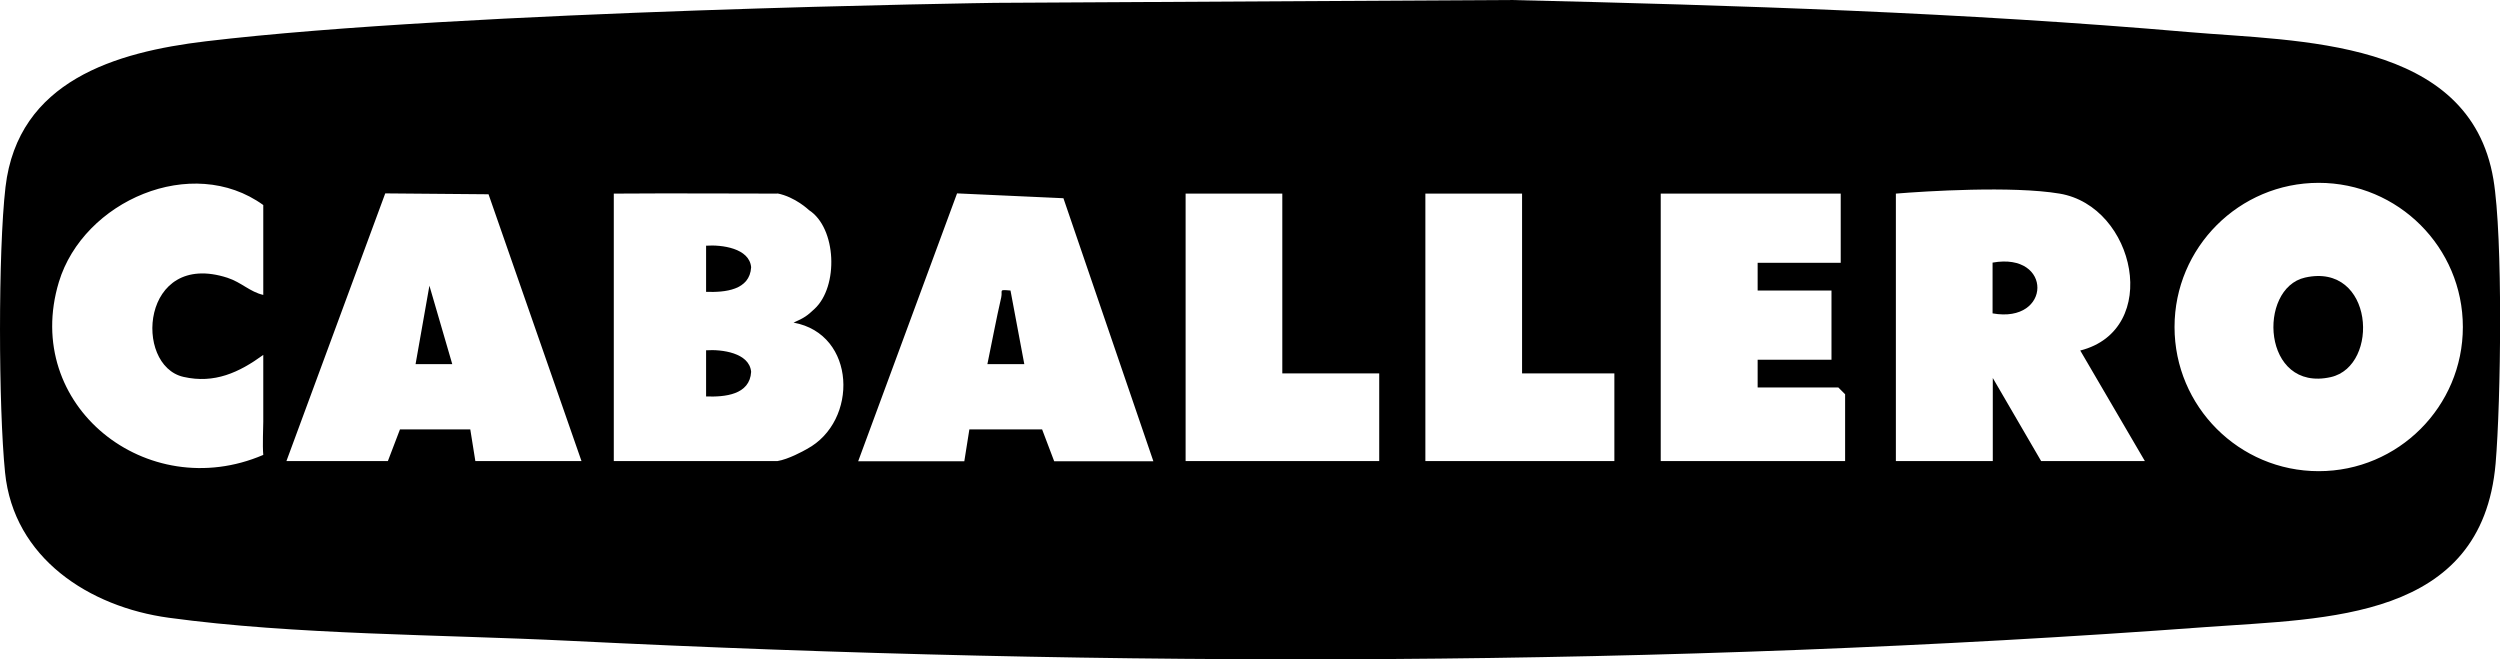 <svg xmlns="http://www.w3.org/2000/svg" id="Layer_2" data-name="Layer 2" viewBox="0 0 113.76 30"><g id="Layer_1-2" data-name="Layer 1"><g><path d="M68.74,0c10.3.24,20.59.57,30.86,1.46,4.97.43,12.78.27,13.86,6.7.44,2.63.34,10.12.1,12.93-.62,7.15-7.69,7.04-13.13,7.44-24.71,1.83-49.81,1.85-74.5.63-5.84-.29-12.53-.27-18.25-1.05-3.61-.49-7.06-2.71-7.45-6.61-.3-2.97-.32-10.05.02-12.99C.82,3.67,5.27,2.37,9.36,1.88,21.17.47,45.28.13,45.28.13l23.45-.13ZM11.98,13.42v-4.09c-3.24-2.34-8.18-.19-9.3,3.5-1.7,5.62,4.01,10.14,9.3,7.87-.04-.43,0-1.26,0-1.51v-3.04c-1.1.8-2.22,1.32-3.63,1-2.29-.52-1.93-5.78,2-4.51.64.21,1.02.64,1.63.78ZM112.07,14.88c0-3.62-2.94-6.56-6.56-6.56s-6.56,2.94-6.56,6.56,2.94,6.56,6.56,6.56,6.56-2.94,6.56-6.56ZM13.03,20.98h4.62l.55-1.44h3.2s.23,1.44.23,1.44h4.83l-4.23-12.14-4.7-.04-4.5,12.19ZM35.38,8.81c-1.89,0-4.73-.02-7.45,0v12.17h7.45c.49-.08,1.17-.45,1.34-.55,2.35-1.26,2.25-5.23-.61-5.75.5-.22.63-.32.95-.62,1.11-1.02,1.01-3.69-.25-4.5,0,0-.62-.6-1.44-.76ZM52.48,20.98l-4.09-11.96-4.84-.22-4.5,12.19h4.83l.23-1.45h3.31s.55,1.45.55,1.45h4.51ZM58.36,8.81h-4.41v12.17h8.81v-3.99h-4.41v-8.18ZM69.27,8.81h-4.41v12.17h8.6v-3.99h-4.2v-8.18ZM83.75,8.81h-8.18v12.17h8.39v-3.04l-.31-.31h-3.67v-1.26h3.36v-3.15h-3.36v-1.26h3.78v-3.15ZM93.72,8.81c-2.15-.36-6.11-.11-7.45,0v12.17h4.41v-3.78l2.2,3.78h4.72l-2.94-5.03c3.71-.94,2.52-6.56-.94-7.14Z"></path><path d="M104.89,12.63c3.13-.7,3.42,4.02,1.17,4.53-3.13.7-3.35-4.04-1.17-4.53Z"></path><path d="M90.67,14.26v-2.31c2.75-.49,2.69,2.79,0,2.31Z"></path><path d="M32.13,18.04v-2.1c.71-.05,1.97.11,2.05.98-.06,1.05-1.2,1.15-2.05,1.12Z"></path><path d="M45.98,13.21l.63,3.36h-1.68c.21-1.01.4-2.04.63-3.04.07-.33-.14-.36.42-.31Z"></path><polygon points="20.58 16.57 18.91 16.57 19.54 13 20.58 16.57"></polygon><path d="M32.13,13.28v-2.1c.71-.05,1.97.11,2.05.98-.06,1.05-1.2,1.15-2.05,1.12Z"></path></g></g></svg>